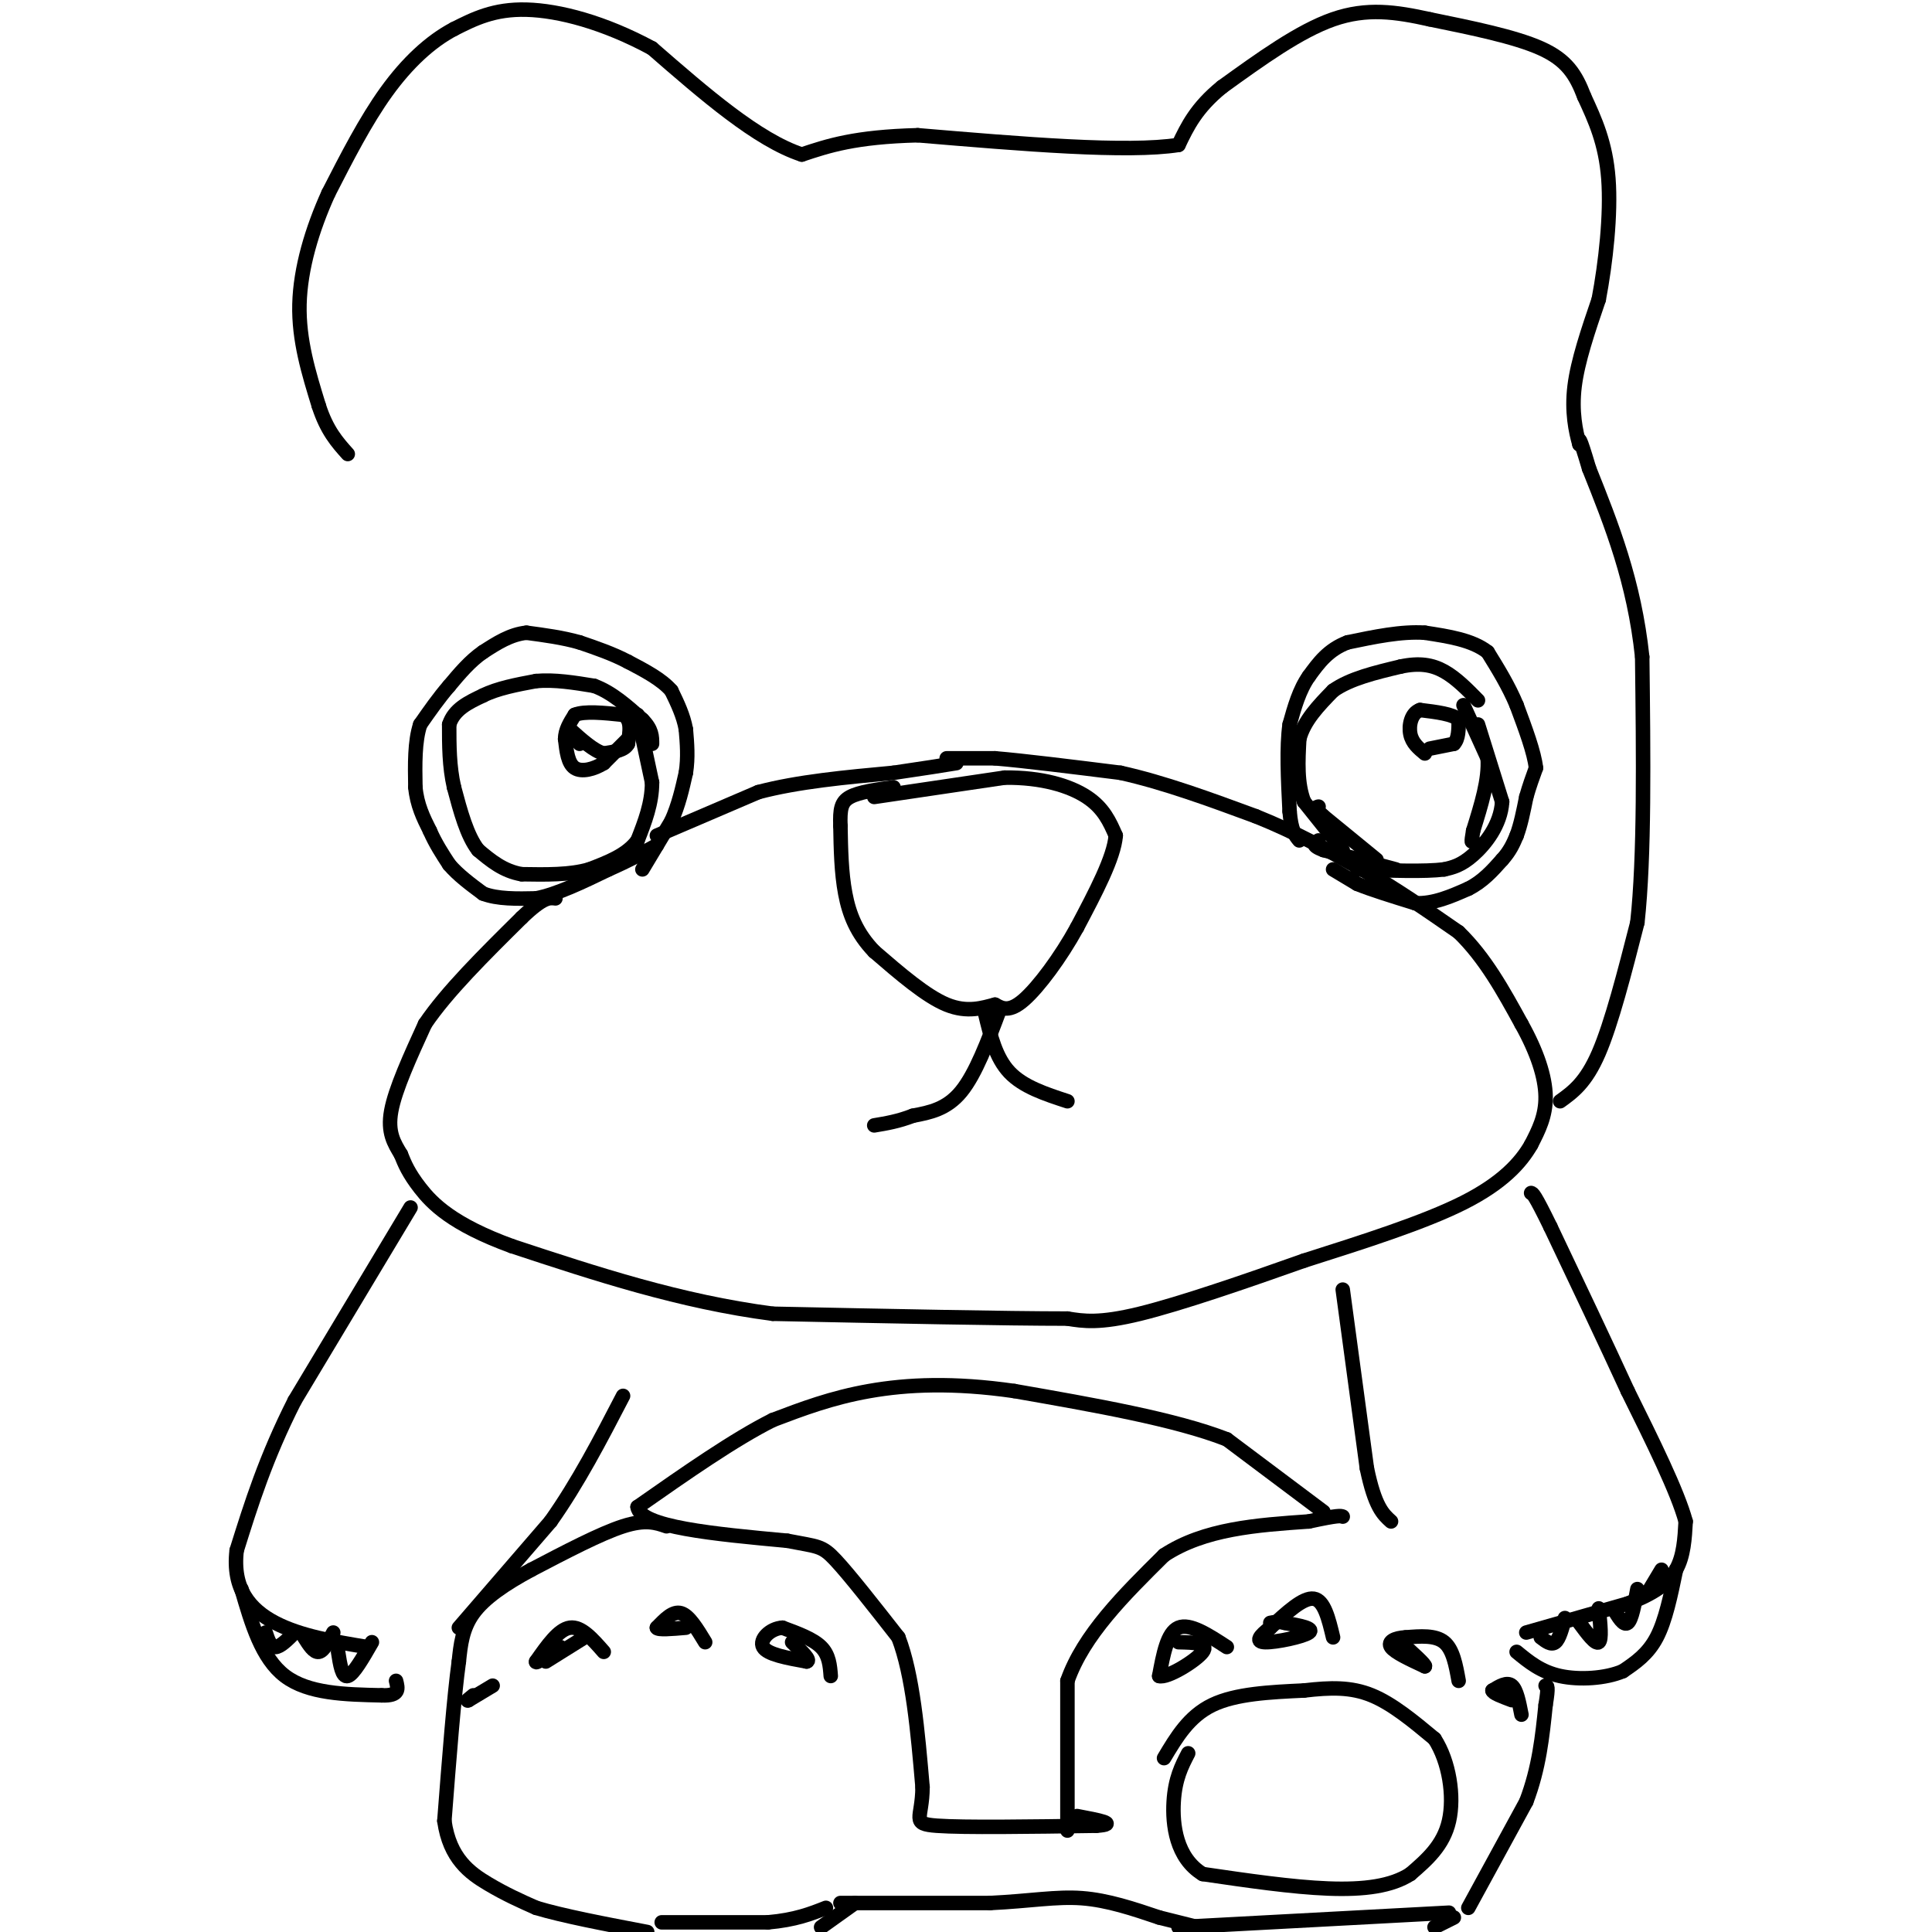 <svg viewBox='0 0 400 400' version='1.1' xmlns='http://www.w3.org/2000/svg' xmlns:xlink='http://www.w3.org/1999/xlink'><g fill='none' stroke='#000000' stroke-width='3' stroke-linecap='round' stroke-linejoin='round'><path d='M130,153c0.000,0.000 -5.000,5.000 -5,5'/><path d='M125,158c-2.022,1.267 -4.578,1.933 -6,1c-1.422,-0.933 -1.711,-3.467 -2,-6'/><path d='M117,153c0.000,-1.833 1.000,-3.417 2,-5'/><path d='M119,148c2.000,-0.833 6.000,-0.417 10,0'/><path d='M129,148c1.833,1.000 1.417,3.500 1,6'/><path d='M130,154c-0.667,1.333 -2.833,1.667 -5,2'/><path d='M125,156c-2.000,-0.500 -4.500,-2.750 -7,-5'/><path d='M118,151c-0.833,-0.333 0.583,1.333 2,3'/><path d='M132,148c0.000,0.000 3.000,14.000 3,14'/><path d='M135,162c0.000,4.333 -1.500,8.167 -3,12'/><path d='M132,174c-2.167,3.000 -6.083,4.500 -10,6'/><path d='M122,180c-4.000,1.167 -9.000,1.083 -14,1'/><path d='M108,181c-3.833,-0.667 -6.417,-2.833 -9,-5'/><path d='M99,176c-2.333,-3.000 -3.667,-8.000 -5,-13'/><path d='M94,163c-1.000,-4.333 -1.000,-8.667 -1,-13'/><path d='M93,150c1.000,-3.167 4.000,-4.583 7,-6'/><path d='M100,144c3.000,-1.500 7.000,-2.250 11,-3'/><path d='M111,141c3.833,-0.333 7.917,0.333 12,1'/><path d='M123,142c3.667,1.333 6.833,4.167 10,7'/><path d='M133,149c2.000,2.000 2.000,3.500 2,5'/><path d='M296,155c0.000,0.000 5.000,-1.000 5,-1'/><path d='M301,154c1.000,-1.000 1.000,-3.000 1,-5'/><path d='M302,149c-1.167,-1.167 -4.583,-1.583 -8,-2'/><path d='M294,147c-1.822,0.622 -2.378,3.178 -2,5c0.378,1.822 1.689,2.911 3,4'/><path d='M303,146c0.000,0.000 5.000,11.000 5,11'/><path d='M308,157c0.333,4.333 -1.333,9.667 -3,15'/><path d='M305,172c-0.500,2.833 -0.250,2.417 0,2'/><path d='M306,150c0.000,0.000 5.000,16.000 5,16'/><path d='M311,166c-0.289,4.800 -3.511,8.800 -6,11c-2.489,2.200 -4.244,2.600 -6,3'/><path d='M299,180c-4.000,0.500 -11.000,0.250 -18,0'/><path d='M289,180c0.000,0.000 -15.000,-4.000 -15,-4'/><path d='M274,176c-2.667,-1.000 -1.833,-1.500 -1,-2'/><path d='M285,178c0.000,0.000 -11.000,-9.000 -11,-9'/><path d='M274,169c-2.000,-1.833 -1.500,-1.917 -1,-2'/><path d='M278,176c0.000,0.000 -8.000,-10.000 -8,-10'/><path d='M270,166c-1.500,-3.833 -1.250,-8.417 -1,-13'/><path d='M269,153c1.000,-3.833 4.000,-6.917 7,-10'/><path d='M276,143c3.500,-2.500 8.750,-3.750 14,-5'/><path d='M290,138c3.867,-0.822 6.533,-0.378 9,1c2.467,1.378 4.733,3.689 7,6'/><path d='M276,180c0.000,0.000 5.000,3.000 5,3'/><path d='M281,183c2.833,1.167 7.417,2.583 12,4'/><path d='M293,187c3.833,0.167 7.417,-1.417 11,-3'/><path d='M304,184c3.000,-1.500 5.000,-3.750 7,-6'/><path d='M311,178c1.667,-1.833 2.333,-3.417 3,-5'/><path d='M314,173c0.833,-2.167 1.417,-5.083 2,-8'/><path d='M316,165c0.667,-2.333 1.333,-4.167 2,-6'/><path d='M318,159c-0.333,-3.167 -2.167,-8.083 -4,-13'/><path d='M314,146c-1.667,-4.000 -3.833,-7.500 -6,-11'/><path d='M308,135c-3.167,-2.500 -8.083,-3.250 -13,-4'/><path d='M295,131c-4.833,-0.333 -10.417,0.833 -16,2'/><path d='M279,133c-4.000,1.500 -6.000,4.250 -8,7'/><path d='M271,140c-2.000,2.833 -3.000,6.417 -4,10'/><path d='M267,150c-0.667,4.667 -0.333,11.333 0,18'/><path d='M267,168c0.333,4.000 1.167,5.000 2,6'/><path d='M133,180c0.000,0.000 6.000,-10.000 6,-10'/><path d='M139,170c1.500,-3.333 2.250,-6.667 3,-10'/><path d='M142,160c0.500,-3.167 0.250,-6.083 0,-9'/><path d='M142,151c-0.500,-2.833 -1.750,-5.417 -3,-8'/><path d='M139,143c-2.000,-2.333 -5.500,-4.167 -9,-6'/><path d='M130,137c-3.167,-1.667 -6.583,-2.833 -10,-4'/><path d='M120,133c-3.500,-1.000 -7.250,-1.500 -11,-2'/><path d='M109,131c-3.333,0.333 -6.167,2.167 -9,4'/><path d='M100,135c-2.667,1.833 -4.833,4.417 -7,7'/><path d='M93,142c-2.167,2.500 -4.083,5.250 -6,8'/><path d='M87,150c-1.167,3.500 -1.083,8.250 -1,13'/><path d='M86,163c0.333,3.667 1.667,6.333 3,9'/><path d='M89,172c1.167,2.667 2.583,4.833 4,7'/><path d='M93,179c1.833,2.167 4.417,4.083 7,6'/><path d='M100,185c3.000,1.167 7.000,1.083 11,1'/><path d='M111,186c4.333,-0.833 9.667,-3.417 15,-6'/><path d='M126,180c4.167,-1.833 7.083,-3.417 10,-5'/><path d='M136,173c0.000,0.000 21.000,-9.000 21,-9'/><path d='M157,164c8.167,-2.167 18.083,-3.083 28,-4'/><path d='M185,160c6.833,-1.000 9.917,-1.500 13,-2'/><path d='M196,157c0.000,0.000 10.000,0.000 10,0'/><path d='M206,157c6.000,0.500 16.000,1.750 26,3'/><path d='M232,160c9.000,2.000 18.500,5.500 28,9'/><path d='M260,169c8.333,3.333 15.167,7.167 22,11'/><path d='M282,180c7.000,4.000 13.500,8.500 20,13'/><path d='M302,193c5.500,5.333 9.250,12.167 13,19'/><path d='M315,212c3.267,5.844 4.933,10.956 5,15c0.067,4.044 -1.467,7.022 -3,10'/><path d='M317,237c-2.111,3.689 -5.889,7.911 -14,12c-8.111,4.089 -20.556,8.044 -33,12'/><path d='M270,261c-12.022,4.267 -25.578,8.933 -34,11c-8.422,2.067 -11.711,1.533 -15,1'/><path d='M221,273c-12.667,0.000 -36.833,-0.500 -61,-1'/><path d='M160,272c-19.167,-2.500 -36.583,-8.250 -54,-14'/><path d='M106,258c-12.444,-4.533 -16.556,-8.867 -19,-12c-2.444,-3.133 -3.222,-5.067 -4,-7'/><path d='M83,239c-1.378,-2.289 -2.822,-4.511 -2,-9c0.822,-4.489 3.911,-11.244 7,-18'/><path d='M88,212c4.500,-6.667 12.250,-14.333 20,-22'/><path d='M108,190c4.500,-4.333 5.750,-4.167 7,-4'/><path d='M181,165c0.000,0.000 27.000,-4.000 27,-4'/><path d='M208,161c7.711,-0.089 13.489,1.689 17,4c3.511,2.311 4.756,5.156 6,8'/><path d='M231,173c-0.333,4.500 -4.167,11.750 -8,19'/><path d='M223,192c-3.422,6.244 -7.978,12.356 -11,15c-3.022,2.644 -4.511,1.822 -6,1'/><path d='M206,208c-2.489,0.644 -5.711,1.756 -10,0c-4.289,-1.756 -9.644,-6.378 -15,-11'/><path d='M181,197c-3.622,-3.756 -5.178,-7.644 -6,-12c-0.822,-4.356 -0.911,-9.178 -1,-14'/><path d='M174,171c-0.111,-3.422 0.111,-4.978 2,-6c1.889,-1.022 5.444,-1.511 9,-2'/><path d='M207,209c-2.500,6.667 -5.000,13.333 -8,17c-3.000,3.667 -6.500,4.333 -10,5'/><path d='M189,231c-3.000,1.167 -5.500,1.583 -8,2'/><path d='M204,210c1.083,4.500 2.167,9.000 5,12c2.833,3.000 7.417,4.500 12,6'/><path d='M278,267c0.000,0.000 5.000,37.000 5,37'/><path d='M283,304c1.667,8.000 3.333,9.500 5,11'/><path d='M316,338c0.000,0.000 21.000,-6.000 21,-6'/><path d='M337,332c5.400,-2.044 8.400,-4.156 10,-7c1.600,-2.844 1.800,-6.422 2,-10'/><path d='M349,315c-1.667,-6.167 -6.833,-16.583 -12,-27'/><path d='M337,288c-4.667,-10.167 -10.333,-22.083 -16,-34'/><path d='M321,254c-3.333,-6.833 -3.667,-6.917 -4,-7'/><path d='M347,325c-1.083,5.250 -2.167,10.500 -4,14c-1.833,3.500 -4.417,5.250 -7,7'/><path d='M336,346c-3.578,1.533 -9.022,1.867 -13,1c-3.978,-0.867 -6.489,-2.933 -9,-5'/><path d='M319,339c1.083,0.833 2.167,1.667 3,1c0.833,-0.667 1.417,-2.833 2,-5'/><path d='M327,336c1.667,2.250 3.333,4.500 4,4c0.667,-0.500 0.333,-3.750 0,-7'/><path d='M334,333c1.083,1.833 2.167,3.667 3,3c0.833,-0.667 1.417,-3.833 2,-7'/><path d='M341,330c0.000,0.000 3.000,-5.000 3,-5'/><path d='M315,355c-0.500,-2.583 -1.000,-5.167 -2,-6c-1.000,-0.833 -2.500,0.083 -4,1'/><path d='M309,350c0.000,0.500 2.000,1.250 4,2'/><path d='M302,348c-0.583,-3.250 -1.167,-6.500 -3,-8c-1.833,-1.500 -4.917,-1.250 -8,-1'/><path d='M291,339c-2.222,0.111 -3.778,0.889 -3,2c0.778,1.111 3.889,2.556 7,4'/><path d='M295,345c0.333,-0.167 -2.333,-2.583 -5,-5'/><path d='M276,339c-0.917,-3.833 -1.833,-7.667 -4,-8c-2.167,-0.333 -5.583,2.833 -9,6'/><path d='M263,337c-2.214,1.702 -3.250,2.958 -1,3c2.250,0.042 7.786,-1.131 9,-2c1.214,-0.869 -1.893,-1.435 -5,-2'/><path d='M266,336c-1.333,-0.333 -2.167,-0.167 -3,0'/><path d='M254,341c-3.833,-2.500 -7.667,-5.000 -10,-4c-2.333,1.000 -3.167,5.500 -4,10'/><path d='M240,347c1.600,0.533 7.600,-3.133 9,-5c1.400,-1.867 -1.800,-1.933 -5,-2'/><path d='M241,364c2.583,-4.333 5.167,-8.667 10,-11c4.833,-2.333 11.917,-2.667 19,-3'/><path d='M270,350c5.489,-0.644 9.711,-0.756 14,1c4.289,1.756 8.644,5.378 13,9'/><path d='M297,360c3.044,4.689 4.156,11.911 3,17c-1.156,5.089 -4.578,8.044 -8,11'/><path d='M292,388c-3.867,2.511 -9.533,3.289 -17,3c-7.467,-0.289 -16.733,-1.644 -26,-3'/><path d='M249,388c-5.511,-3.356 -6.289,-10.244 -6,-15c0.289,-4.756 1.644,-7.378 3,-10'/><path d='M221,379c0.000,0.000 0.000,-31.000 0,-31'/><path d='M221,348c3.333,-9.500 11.667,-17.750 20,-26'/><path d='M241,322c8.333,-5.500 19.167,-6.250 30,-7'/><path d='M271,315c6.167,-1.333 6.583,-1.167 7,-1'/><path d='M274,313c0.000,0.000 -20.000,-15.000 -20,-15'/><path d='M254,298c-10.667,-4.167 -27.333,-7.083 -44,-10'/><path d='M210,288c-12.622,-1.822 -22.178,-1.378 -30,0c-7.822,1.378 -13.911,3.689 -20,6'/><path d='M160,294c-8.000,4.000 -18.000,11.000 -28,18'/><path d='M132,312c0.500,4.167 15.750,5.583 31,7'/><path d='M163,319c6.467,1.267 7.133,0.933 10,4c2.867,3.067 7.933,9.533 13,16'/><path d='M186,339c3.000,7.833 4.000,19.417 5,31'/><path d='M191,370c-0.022,6.600 -2.578,7.600 3,8c5.578,0.400 19.289,0.200 33,0'/><path d='M227,378c4.833,-0.333 0.417,-1.167 -4,-2'/><path d='M172,347c-0.167,-2.167 -0.333,-4.333 -2,-6c-1.667,-1.667 -4.833,-2.833 -8,-4'/><path d='M162,337c-2.533,0.133 -4.867,2.467 -4,4c0.867,1.533 4.933,2.267 9,3'/><path d='M167,344c1.000,-0.167 -1.000,-2.083 -3,-4'/><path d='M146,340c-1.667,-2.750 -3.333,-5.500 -5,-6c-1.667,-0.500 -3.333,1.250 -5,3'/><path d='M136,337c0.167,0.500 3.083,0.250 6,0'/><path d='M125,342c-2.333,-2.667 -4.667,-5.333 -7,-5c-2.333,0.333 -4.667,3.667 -7,7'/><path d='M111,344c-0.333,0.667 2.333,-1.167 5,-3'/><path d='M102,349c0.000,0.000 -5.000,3.000 -5,3'/><path d='M97,352c-0.667,0.333 0.167,-0.333 1,-1'/><path d='M113,344c0.000,0.000 8.000,-5.000 8,-5'/><path d='M95,337c0.000,0.000 19.000,-22.000 19,-22'/><path d='M114,315c5.667,-8.000 10.333,-17.000 15,-26'/><path d='M85,250c0.000,0.000 -24.000,40.000 -24,40'/><path d='M61,290c-6.000,11.833 -9.000,21.417 -12,31'/><path d='M49,321c-0.933,7.933 2.733,12.267 8,15c5.267,2.733 12.133,3.867 19,5'/><path d='M50,329c2.083,7.167 4.167,14.333 9,18c4.833,3.667 12.417,3.833 20,4'/><path d='M79,351c3.833,0.167 3.417,-1.417 3,-3'/><path d='M55,338c0.500,1.500 1.000,3.000 2,3c1.000,0.000 2.500,-1.500 4,-3'/><path d='M63,339c1.000,1.583 2.000,3.167 3,3c1.000,-0.167 2.000,-2.083 3,-4'/><path d='M70,342c0.417,2.667 0.833,5.333 2,5c1.167,-0.333 3.083,-3.667 5,-7'/><path d='M138,316c-2.167,-0.750 -4.333,-1.500 -9,0c-4.667,1.500 -11.833,5.250 -19,9'/><path d='M110,325c-5.489,2.956 -9.711,5.844 -12,9c-2.289,3.156 -2.644,6.578 -3,10'/><path d='M95,344c-1.000,7.167 -2.000,20.083 -3,33'/><path d='M92,377c1.089,7.800 5.311,10.800 9,13c3.689,2.200 6.844,3.600 10,5'/><path d='M111,395c5.500,1.667 14.250,3.333 23,5'/><path d='M170,399c0.000,0.000 7.000,-5.000 7,-5'/><path d='M137,398c0.000,0.000 22.000,0.000 22,0'/><path d='M159,398c5.667,-0.500 8.833,-1.750 12,-3'/><path d='M174,394c0.000,0.000 31.000,0.000 31,0'/><path d='M205,394c8.333,-0.400 13.667,-1.400 19,-1c5.333,0.400 10.667,2.200 16,4'/><path d='M240,397c4.667,1.167 8.333,2.083 12,3'/><path d='M297,399c0.000,0.000 4.000,-2.000 4,-2'/><path d='M300,396c0.000,0.000 -56.000,3.000 -56,3'/><path d='M304,395c0.000,0.000 12.000,-22.000 12,-22'/><path d='M316,373c2.667,-7.000 3.333,-13.500 4,-20'/><path d='M320,353c0.667,-4.000 0.333,-4.000 0,-4'/><path d='M323,228c2.667,-1.917 5.333,-3.833 8,-10c2.667,-6.167 5.333,-16.583 8,-27'/><path d='M339,191c1.500,-13.667 1.250,-34.333 1,-55'/><path d='M340,136c-1.667,-15.667 -6.333,-27.333 -11,-39'/><path d='M329,97c-2.167,-7.333 -2.083,-6.167 -2,-5'/><path d='M327,92c-0.756,-2.644 -1.644,-6.756 -1,-12c0.644,-5.244 2.822,-11.622 5,-18'/><path d='M331,62c1.444,-7.600 2.556,-17.600 2,-25c-0.556,-7.400 -2.778,-12.200 -5,-17'/><path d='M328,20c-1.756,-4.600 -3.644,-7.600 -9,-10c-5.356,-2.400 -14.178,-4.200 -23,-6'/><path d='M296,4c-7.000,-1.556 -13.000,-2.444 -20,0c-7.000,2.444 -15.000,8.222 -23,14'/><path d='M253,18c-5.333,4.333 -7.167,8.167 -9,12'/><path d='M244,30c-10.500,1.667 -32.250,-0.167 -54,-2'/><path d='M190,28c-13.000,0.333 -18.500,2.167 -24,4'/><path d='M166,32c-9.167,-3.000 -20.083,-12.500 -31,-22'/><path d='M135,10c-9.933,-5.378 -19.267,-7.822 -26,-8c-6.733,-0.178 -10.867,1.911 -15,4'/><path d='M94,6c-4.911,2.578 -9.689,7.022 -14,13c-4.311,5.978 -8.156,13.489 -12,21'/><path d='M68,40c-3.378,7.444 -5.822,15.556 -6,23c-0.178,7.444 1.911,14.222 4,21'/><path d='M66,84c1.667,5.167 3.833,7.583 6,10'/></g>
</svg>